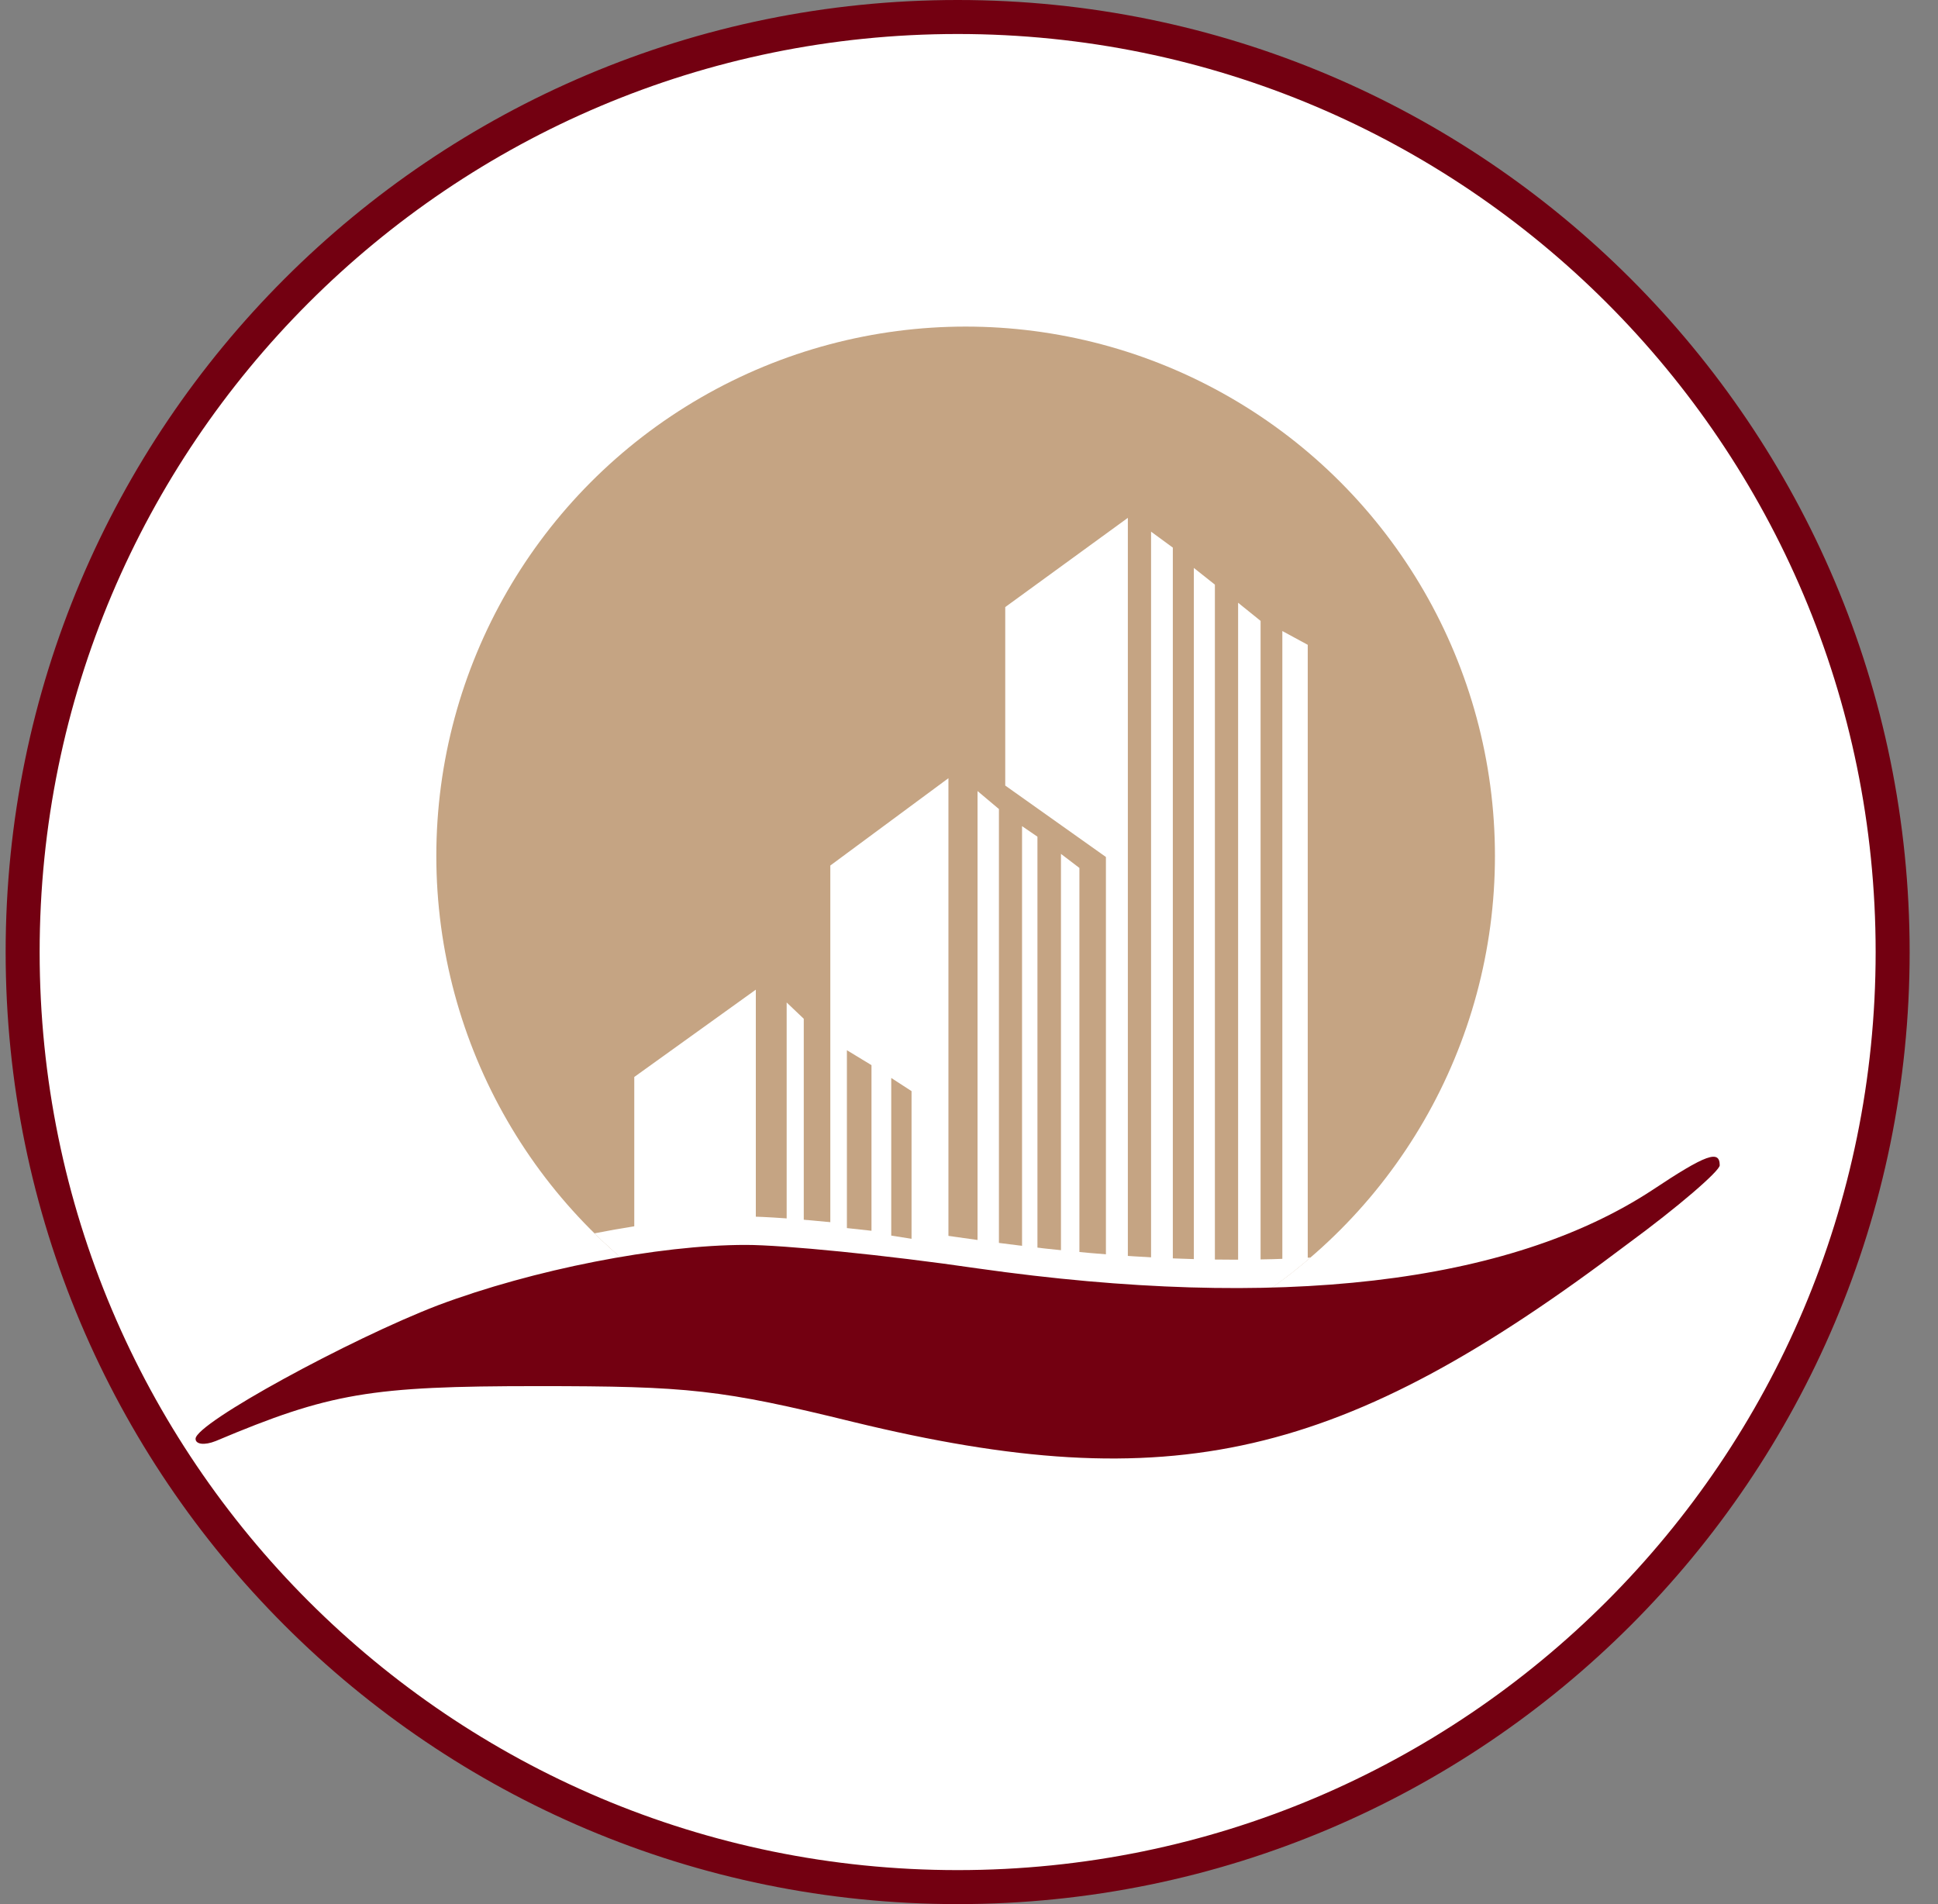 <svg width="57" height="56" viewBox="0 0 57 56" fill="none" xmlns="http://www.w3.org/2000/svg">
<rect x="0" y="0" width="57" height="56" fill="#808080" stroke="none"/>
<g clip-path="url(#clip0_1905_73)">
<path d="M28.166 0.5C43.354 0.5 55.666 12.812 55.666 28C55.666 43.188 43.354 55.5 28.166 55.5C12.978 55.5 0.666 43.188 0.666 28C0.666 12.812 12.978 0.5 28.166 0.5Z" fill="white" stroke="#730011"/>
<circle cx="28.401" cy="25.173" r="15.568" fill="#C5A483"/>
<path fill-rule="evenodd" clip-rule="evenodd" d="M38.546 36.985C35.821 39.328 32.276 40.744 28.401 40.744C24.147 40.744 20.292 39.038 17.483 36.273C19.08 35.959 20.648 35.777 21.936 35.777C23.024 35.777 26.056 36.074 28.759 36.469C32.376 36.982 35.65 37.153 38.546 36.985Z" fill="white"/>
<path d="M48.602 34.997C44.383 37.766 37.593 38.557 28.759 37.305C26.056 36.909 23.024 36.613 21.936 36.613C19.365 36.613 15.673 37.338 12.872 38.392C10.3 39.381 5.752 41.854 5.752 42.315C5.752 42.48 6.015 42.513 6.345 42.381C9.707 40.964 10.894 40.766 15.805 40.766C20.255 40.766 21.211 40.865 25.101 41.821C34.462 44.095 39.472 42.941 47.877 36.58C49.361 35.492 50.58 34.437 50.58 34.272C50.58 33.811 50.185 33.943 48.602 34.997Z" fill="#730011"/>
<path d="M18.655 36.155V31.674L22.23 29.106V35.903H23.137V29.483L23.64 29.962V36.155H24.421V25.455L27.895 22.887V36.949L28.631 37.011H28.751V23.265L29.38 23.794V37.073L30.06 37.13V24.297L30.513 24.607V37.137H31.205V25.113L31.747 25.526V37.137H32.527V25.204L29.566 23.103V17.854L33.172 15.23V37.334H33.855V15.636L34.495 16.105V37.441H35.113V16.703L35.732 17.194V37.334H36.415V17.727L37.076 18.26V37.334H37.716V18.559L38.463 18.964V37.011L37.497 37.752L30.06 37.13V37.137H29.38V37.073L28.631 37.011H27.895V36.949L22.051 36.461L18.655 36.155Z" fill="white"/>
<path d="M24.909 36.118V30.887L25.632 31.326V36.197L24.909 36.118Z" fill="#C5A483"/>
<path d="M26.213 36.339V31.703L26.81 32.09V36.433L26.213 36.339Z" fill="#C5A483"/>
</g>
<defs>
<clipPath id="clip0_1905_73">
<rect width="56" height="56" fill="white" transform="translate(0.166)"/>
</clipPath>
</defs>
</svg>
